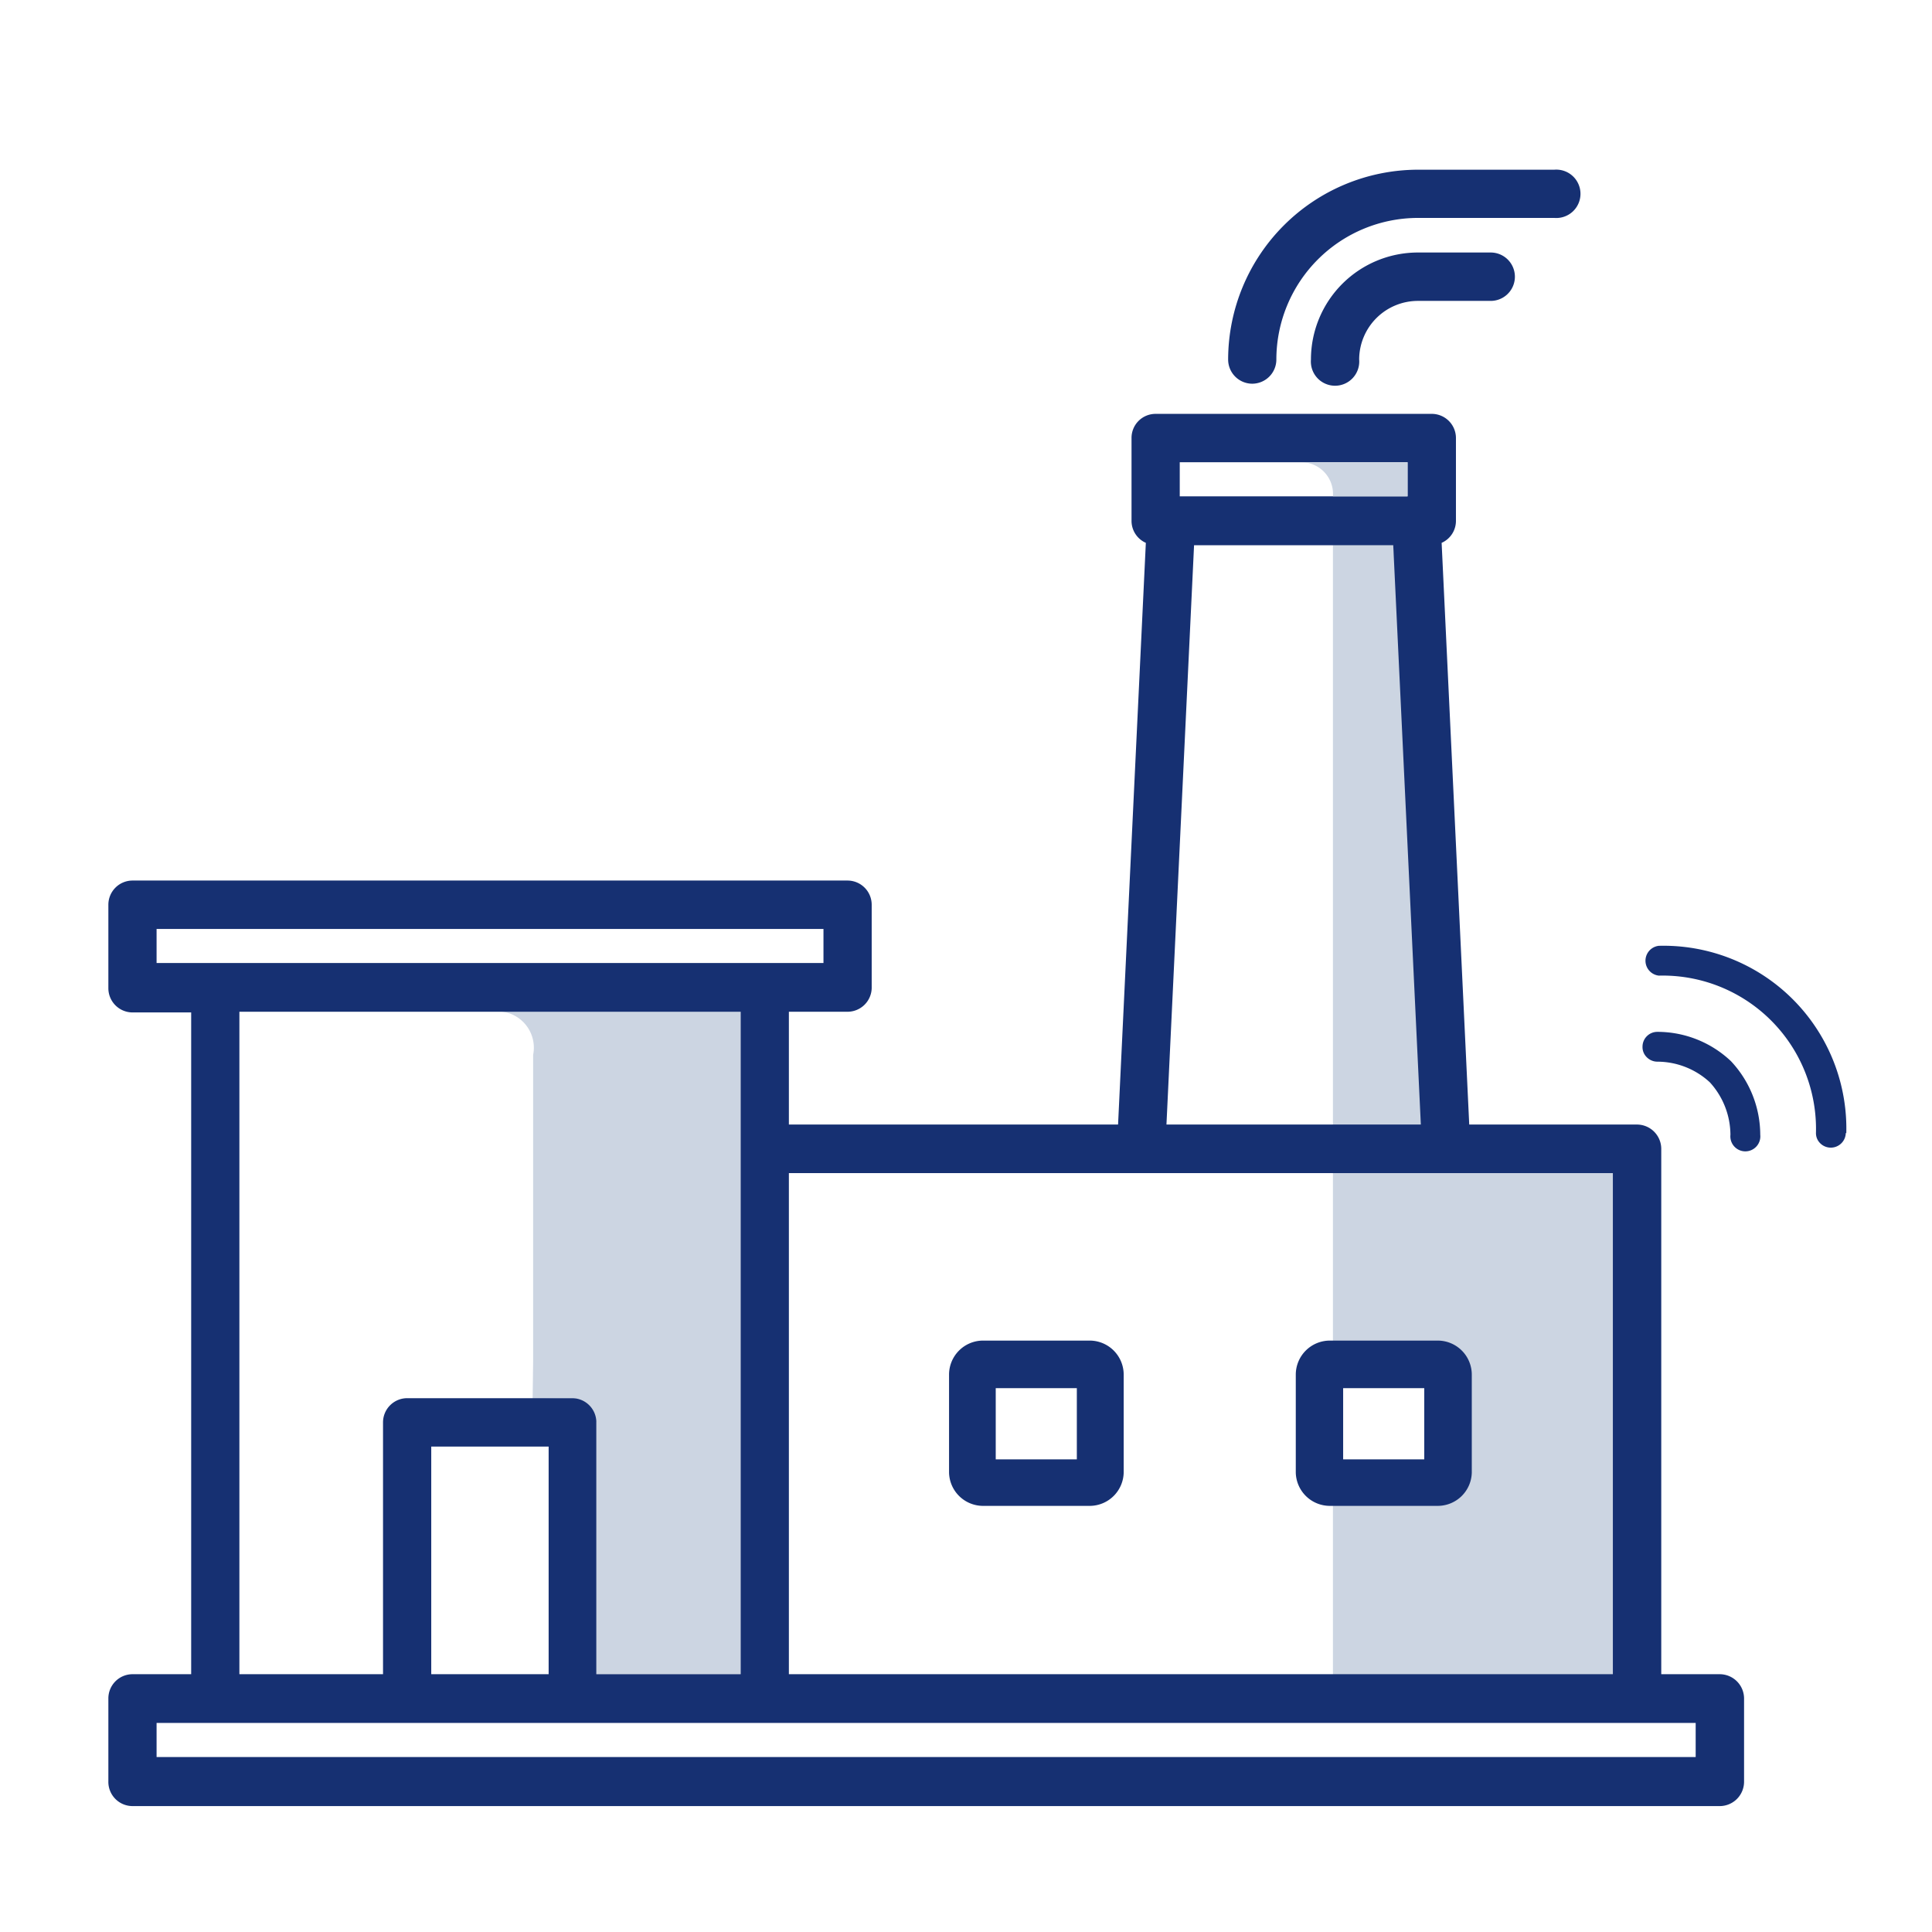 <svg id="Layer_1" data-name="Layer 1" xmlns="http://www.w3.org/2000/svg" viewBox="0 0 113.39 113.39"><defs><style>.cls-1{fill:#163072;}.cls-2{fill:#ccd5e2;}</style></defs><path class="cls-1" d="M108.36,66.51a10.73,10.73,0,0,0-11-11,.88.88,0,0,0,0,1.75,9,9,0,0,1,9.22,9.22.83.83,0,0,0,.25.62.88.88,0,0,0,1.5-.61Z"/><path class="cls-1" d="M103.31,66.59a6.33,6.33,0,0,0-1.72-4.31h0l0,0h0a6.28,6.28,0,0,0-4.31-1.72.87.87,0,0,0-.88.87.83.83,0,0,0,.25.62.88.88,0,0,0,.62.26,4.55,4.55,0,0,1,3.08,1.21h0l0,0h0a4.6,4.6,0,0,1,1.21,3.08.88.88,0,1,0,1.75,0Z"/><polygon class="cls-2" points="78.23 31.99 78.23 66.97 85.09 66.97 81.77 31.99 78.23 31.99"/><polygon class="cls-2" points="78.23 67.79 78.23 79.46 84.14 79.46 85.09 80.9 85.09 86.19 83.59 87.36 78.23 87.36 78.23 99.66 96.35 99.66 95.9 67.79 78.23 67.79"/><path class="cls-2" d="M31.29,79.91v-18a2.13,2.13,0,0,0-2.17-2.55H43.47V98.26H35V83.48s-.54-1.42-1.42-1.42c-1.61,0-2.32.08-2.32.08Z"/><path class="cls-1" d="M83.22,14.82a6.28,6.28,0,0,0-6.28,6.28,1.42,1.42,0,1,0,2.83,0,3.45,3.45,0,0,1,3.45-3.44h4.27a1.42,1.42,0,1,0,0-2.84Z"/><path class="cls-1" d="M73.5,22.52a1.42,1.42,0,0,0,1.41-1.42,8.32,8.32,0,0,1,8.31-8.31h8a1.42,1.42,0,1,0,0-2.83h-8A11.16,11.16,0,0,0,72.08,21.1,1.42,1.42,0,0,0,73.5,22.52Z"/><path class="cls-1" d="M100.94,98.26H97.5V67.43A1.43,1.43,0,0,0,96.08,66H86.23L84.61,31.86a1.41,1.41,0,0,0,.84-1.29V25.71A1.42,1.42,0,0,0,84,24.29H67.83a1.41,1.41,0,0,0-1.42,1.42v4.86a1.41,1.41,0,0,0,.84,1.29L65.62,66H46.3V59.38h3.45A1.42,1.42,0,0,0,51.16,58V53.1a1.42,1.42,0,0,0-1.41-1.42h-42A1.42,1.42,0,0,0,6.36,53.1V58a1.42,1.42,0,0,0,1.41,1.42h3.45V98.26H7.77a1.42,1.42,0,0,0-1.41,1.42v4.86A1.42,1.42,0,0,0,7.77,106h93.17a1.43,1.43,0,0,0,1.42-1.42V99.68A1.43,1.43,0,0,0,100.94,98.26ZM69.24,27.13H82.61v2H69.24ZM70.08,32H81.77l1.62,34H68.46ZM94.66,68.85V98.26H46.3V68.85ZM9.19,54.52H48.33v2H9.19Zm4.86,4.86H43.47V98.26H35V83.48a1.42,1.42,0,0,0-1.42-1.42H23.9a1.42,1.42,0,0,0-1.42,1.42V98.26H14.05ZM32.2,98.26H25.31V84.9H32.2Zm67.32,4.86H9.19v-2H99.52Z"/><path class="cls-1" d="M57.65,88.38H64a2,2,0,0,0,1.95-1.95V80.68a2,2,0,0,0-1.95-2H57.65a2,2,0,0,0-1.95,2v5.75A2,2,0,0,0,57.65,88.38Zm.79-6.91H63.2v4.18H58.44Z"/><path class="cls-1" d="M78.05,88.38h6.33a2,2,0,0,0,2-1.95V80.68a2,2,0,0,0-2-2H78.05a2,2,0,0,0-2,2v5.75A2,2,0,0,0,78.05,88.38Zm.78-6.91h4.76v4.18H78.83Z"/><path class="cls-2" d="M76.4,27.13a1.86,1.86,0,0,1,1.83,2h4.38v-2Z"/></svg>